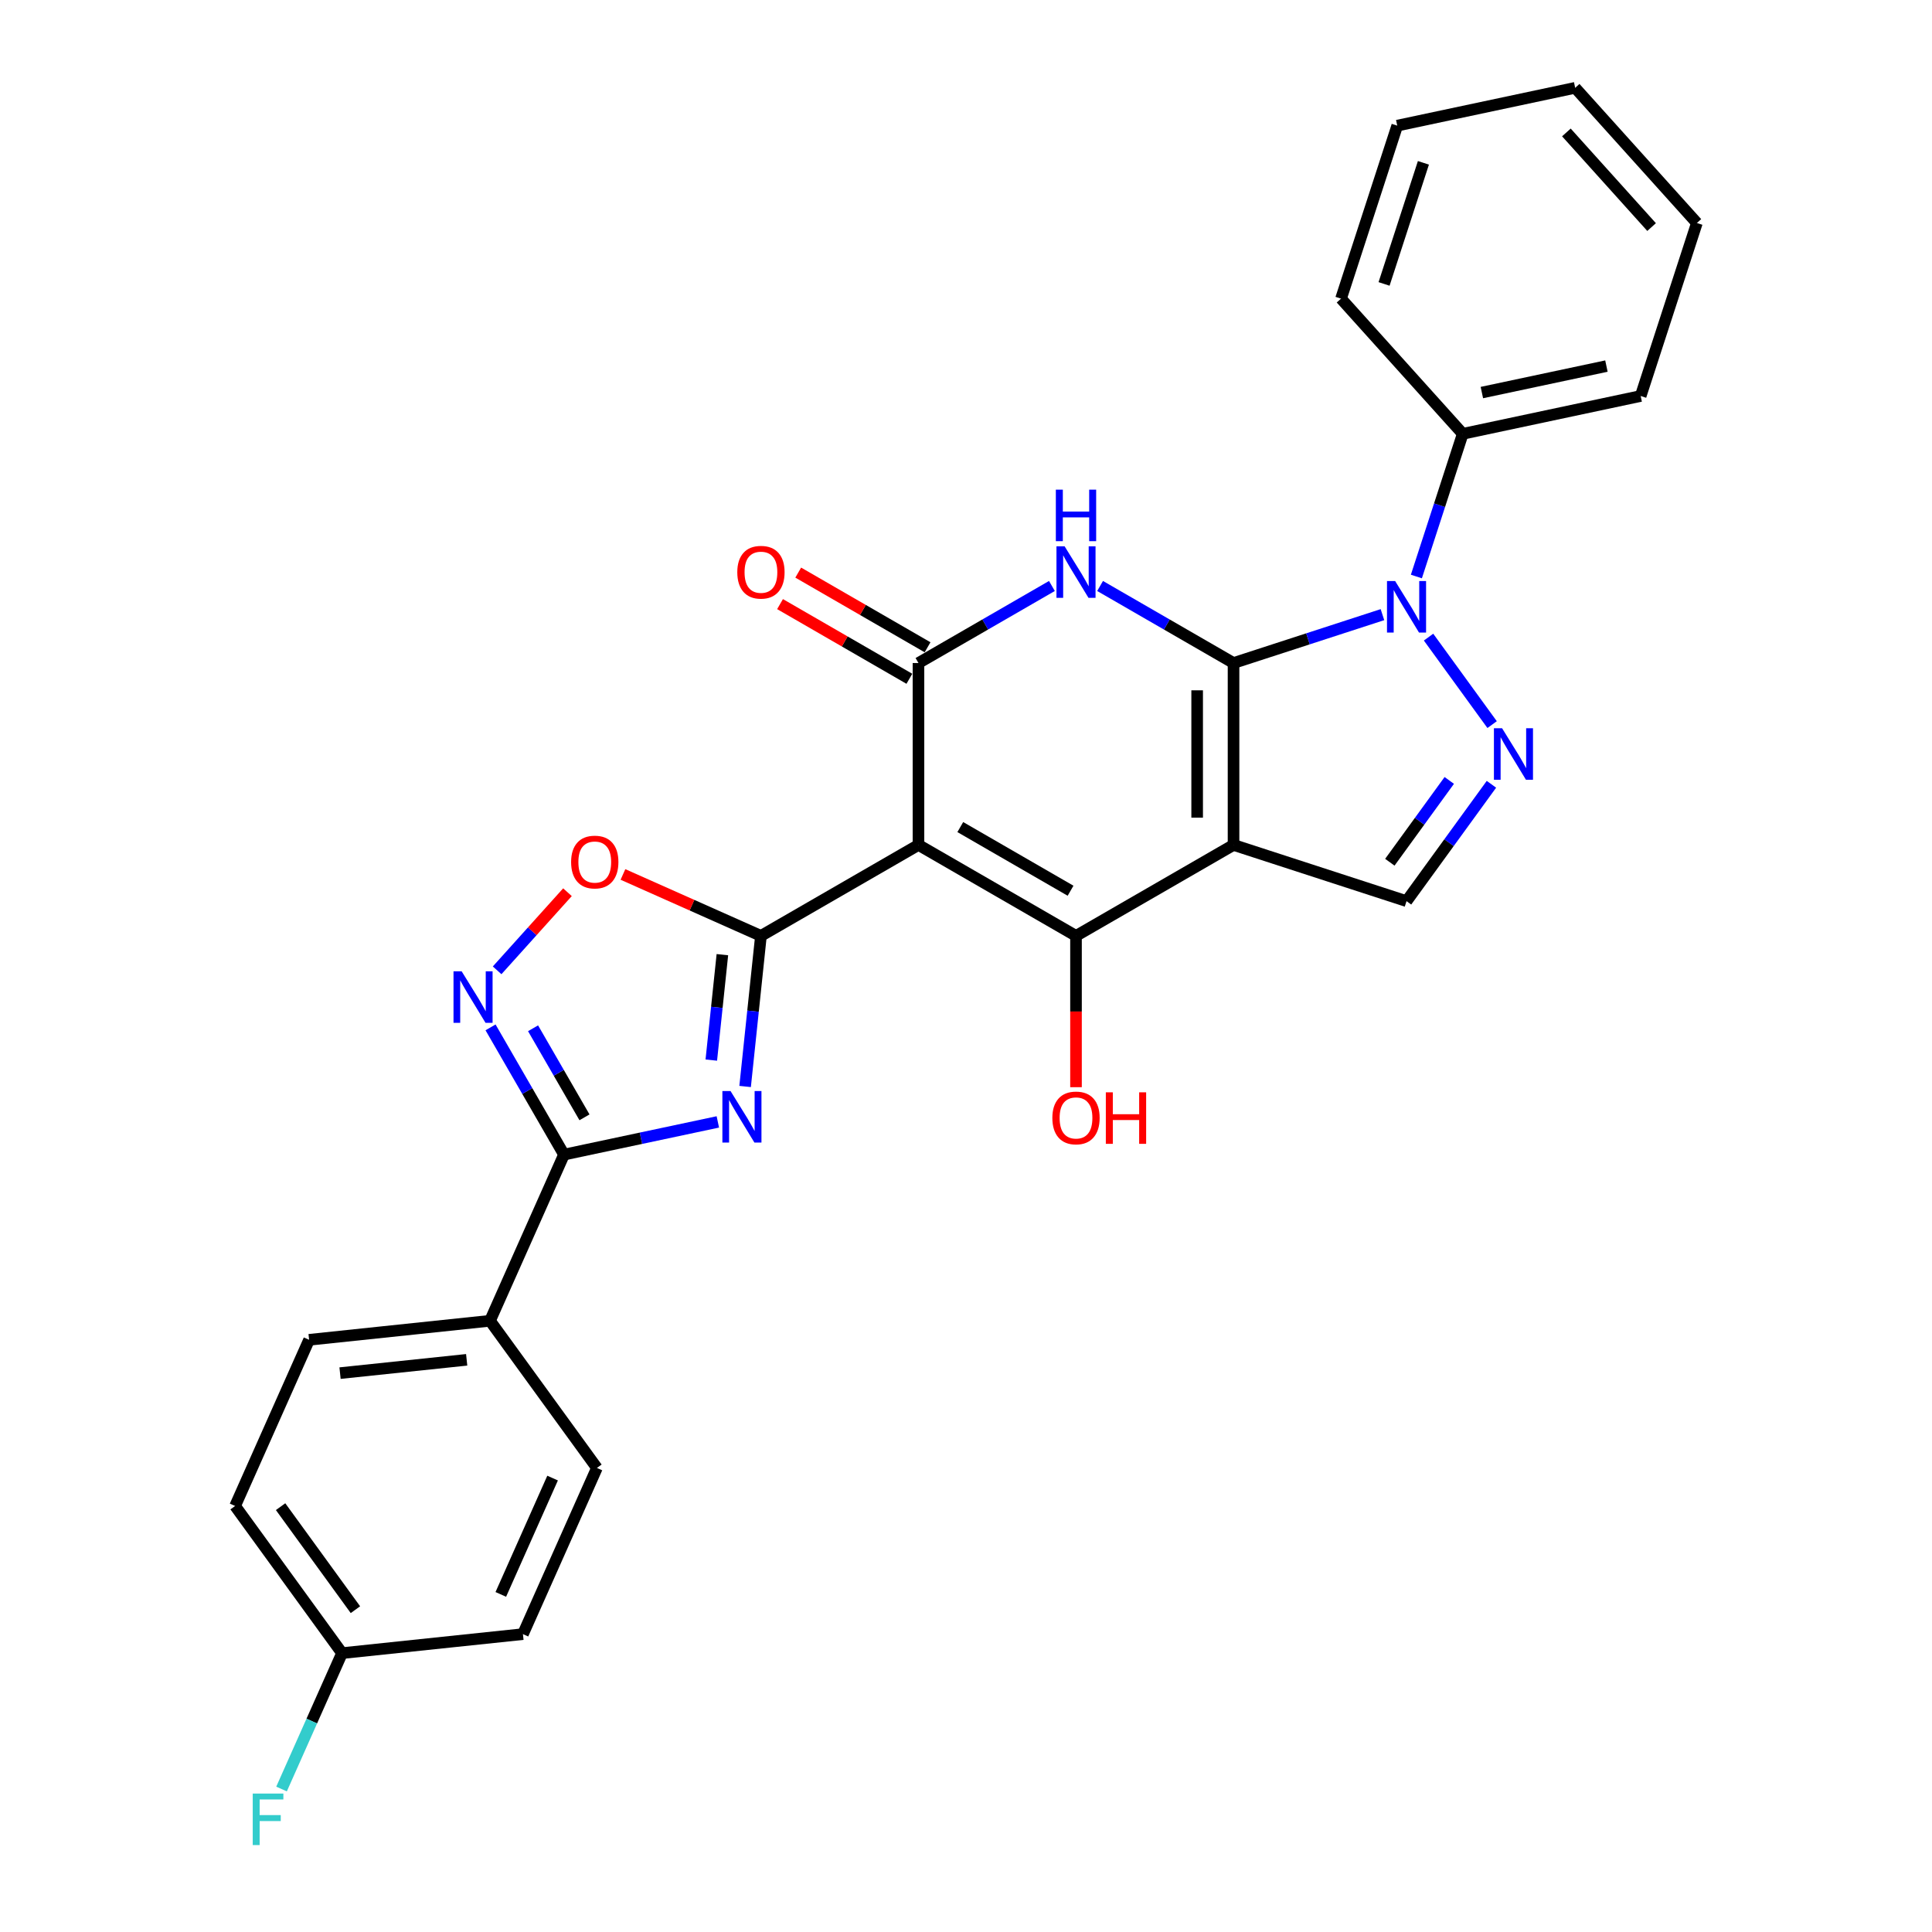 <?xml version='1.0' encoding='iso-8859-1'?>
<svg version='1.1' baseProfile='full'
              xmlns='http://www.w3.org/2000/svg'
                      xmlns:rdkit='http://www.rdkit.org/xml'
                      xmlns:xlink='http://www.w3.org/1999/xlink'
                  xml:space='preserve'
width='1000px' height='1000px' viewBox='0 0 1000 1000'>
<!-- END OF HEADER -->
<rect style='opacity:1.0;fill:#FFFFFF;stroke:none' width='1000' height='1000' x='0' y='0'> </rect>
<path class='bond-0' d='M 638.475,343.183 L 638.475,437.336' style='fill:none;fill-rule:evenodd;stroke:#000000;stroke-width:6px;stroke-linecap:butt;stroke-linejoin:miter;stroke-opacity:1' />
<path class='bond-0' d='M 619.645,357.306 L 619.645,423.213' style='fill:none;fill-rule:evenodd;stroke:#000000;stroke-width:6px;stroke-linecap:butt;stroke-linejoin:miter;stroke-opacity:1' />
<path class='bond-2' d='M 638.475,343.183 L 603.939,323.243' style='fill:none;fill-rule:evenodd;stroke:#000000;stroke-width:6px;stroke-linecap:butt;stroke-linejoin:miter;stroke-opacity:1' />
<path class='bond-2' d='M 603.939,323.243 L 569.403,303.304' style='fill:none;fill-rule:evenodd;stroke:#0000FF;stroke-width:6px;stroke-linecap:butt;stroke-linejoin:miter;stroke-opacity:1' />
<path class='bond-6' d='M 638.475,343.183 L 677.015,330.661' style='fill:none;fill-rule:evenodd;stroke:#000000;stroke-width:6px;stroke-linecap:butt;stroke-linejoin:miter;stroke-opacity:1' />
<path class='bond-6' d='M 677.015,330.661 L 715.554,318.138' style='fill:none;fill-rule:evenodd;stroke:#0000FF;stroke-width:6px;stroke-linecap:butt;stroke-linejoin:miter;stroke-opacity:1' />
<path class='bond-3' d='M 638.475,437.336 L 556.937,484.412' style='fill:none;fill-rule:evenodd;stroke:#000000;stroke-width:6px;stroke-linecap:butt;stroke-linejoin:miter;stroke-opacity:1' />
<path class='bond-11' d='M 638.475,437.336 L 728.02,466.43' style='fill:none;fill-rule:evenodd;stroke:#000000;stroke-width:6px;stroke-linecap:butt;stroke-linejoin:miter;stroke-opacity:1' />
<path class='bond-1' d='M 475.398,437.336 L 475.398,343.183' style='fill:none;fill-rule:evenodd;stroke:#000000;stroke-width:6px;stroke-linecap:butt;stroke-linejoin:miter;stroke-opacity:1' />
<path class='bond-4' d='M 475.398,437.336 L 393.86,484.412' style='fill:none;fill-rule:evenodd;stroke:#000000;stroke-width:6px;stroke-linecap:butt;stroke-linejoin:miter;stroke-opacity:1' />
<path class='bond-29' d='M 475.398,437.336 L 556.937,484.412' style='fill:none;fill-rule:evenodd;stroke:#000000;stroke-width:6px;stroke-linecap:butt;stroke-linejoin:miter;stroke-opacity:1' />
<path class='bond-29' d='M 497.044,428.089 L 554.121,461.043' style='fill:none;fill-rule:evenodd;stroke:#000000;stroke-width:6px;stroke-linecap:butt;stroke-linejoin:miter;stroke-opacity:1' />
<path class='bond-5' d='M 544.471,303.304 L 509.935,323.243' style='fill:none;fill-rule:evenodd;stroke:#0000FF;stroke-width:6px;stroke-linecap:butt;stroke-linejoin:miter;stroke-opacity:1' />
<path class='bond-5' d='M 509.935,323.243 L 475.398,343.183' style='fill:none;fill-rule:evenodd;stroke:#000000;stroke-width:6px;stroke-linecap:butt;stroke-linejoin:miter;stroke-opacity:1' />
<path class='bond-16' d='M 556.937,484.412 L 556.937,523.57' style='fill:none;fill-rule:evenodd;stroke:#000000;stroke-width:6px;stroke-linecap:butt;stroke-linejoin:miter;stroke-opacity:1' />
<path class='bond-16' d='M 556.937,523.57 L 556.937,562.728' style='fill:none;fill-rule:evenodd;stroke:#FF0000;stroke-width:6px;stroke-linecap:butt;stroke-linejoin:miter;stroke-opacity:1' />
<path class='bond-7' d='M 393.86,484.412 L 389.763,523.387' style='fill:none;fill-rule:evenodd;stroke:#000000;stroke-width:6px;stroke-linecap:butt;stroke-linejoin:miter;stroke-opacity:1' />
<path class='bond-7' d='M 389.763,523.387 L 385.667,562.363' style='fill:none;fill-rule:evenodd;stroke:#0000FF;stroke-width:6px;stroke-linecap:butt;stroke-linejoin:miter;stroke-opacity:1' />
<path class='bond-7' d='M 373.903,494.136 L 371.036,521.419' style='fill:none;fill-rule:evenodd;stroke:#000000;stroke-width:6px;stroke-linecap:butt;stroke-linejoin:miter;stroke-opacity:1' />
<path class='bond-7' d='M 371.036,521.419 L 368.168,548.702' style='fill:none;fill-rule:evenodd;stroke:#0000FF;stroke-width:6px;stroke-linecap:butt;stroke-linejoin:miter;stroke-opacity:1' />
<path class='bond-12' d='M 393.86,484.412 L 358.15,468.513' style='fill:none;fill-rule:evenodd;stroke:#000000;stroke-width:6px;stroke-linecap:butt;stroke-linejoin:miter;stroke-opacity:1' />
<path class='bond-12' d='M 358.15,468.513 L 322.441,452.614' style='fill:none;fill-rule:evenodd;stroke:#FF0000;stroke-width:6px;stroke-linecap:butt;stroke-linejoin:miter;stroke-opacity:1' />
<path class='bond-14' d='M 480.106,335.029 L 446.633,315.704' style='fill:none;fill-rule:evenodd;stroke:#000000;stroke-width:6px;stroke-linecap:butt;stroke-linejoin:miter;stroke-opacity:1' />
<path class='bond-14' d='M 446.633,315.704 L 413.161,296.378' style='fill:none;fill-rule:evenodd;stroke:#FF0000;stroke-width:6px;stroke-linecap:butt;stroke-linejoin:miter;stroke-opacity:1' />
<path class='bond-14' d='M 470.691,351.337 L 437.218,332.011' style='fill:none;fill-rule:evenodd;stroke:#000000;stroke-width:6px;stroke-linecap:butt;stroke-linejoin:miter;stroke-opacity:1' />
<path class='bond-14' d='M 437.218,332.011 L 403.746,312.686' style='fill:none;fill-rule:evenodd;stroke:#FF0000;stroke-width:6px;stroke-linecap:butt;stroke-linejoin:miter;stroke-opacity:1' />
<path class='bond-8' d='M 739.416,329.774 L 772.317,375.058' style='fill:none;fill-rule:evenodd;stroke:#0000FF;stroke-width:6px;stroke-linecap:butt;stroke-linejoin:miter;stroke-opacity:1' />
<path class='bond-15' d='M 733.117,298.402 L 745.116,261.473' style='fill:none;fill-rule:evenodd;stroke:#0000FF;stroke-width:6px;stroke-linecap:butt;stroke-linejoin:miter;stroke-opacity:1' />
<path class='bond-15' d='M 745.116,261.473 L 757.115,224.544' style='fill:none;fill-rule:evenodd;stroke:#000000;stroke-width:6px;stroke-linecap:butt;stroke-linejoin:miter;stroke-opacity:1' />
<path class='bond-9' d='M 371.552,580.699 L 331.738,589.161' style='fill:none;fill-rule:evenodd;stroke:#0000FF;stroke-width:6px;stroke-linecap:butt;stroke-linejoin:miter;stroke-opacity:1' />
<path class='bond-9' d='M 331.738,589.161 L 291.923,597.624' style='fill:none;fill-rule:evenodd;stroke:#000000;stroke-width:6px;stroke-linecap:butt;stroke-linejoin:miter;stroke-opacity:1' />
<path class='bond-28' d='M 771.965,405.945 L 749.993,436.188' style='fill:none;fill-rule:evenodd;stroke:#0000FF;stroke-width:6px;stroke-linecap:butt;stroke-linejoin:miter;stroke-opacity:1' />
<path class='bond-28' d='M 749.993,436.188 L 728.02,466.43' style='fill:none;fill-rule:evenodd;stroke:#000000;stroke-width:6px;stroke-linecap:butt;stroke-linejoin:miter;stroke-opacity:1' />
<path class='bond-28' d='M 750.139,403.95 L 734.758,425.119' style='fill:none;fill-rule:evenodd;stroke:#0000FF;stroke-width:6px;stroke-linecap:butt;stroke-linejoin:miter;stroke-opacity:1' />
<path class='bond-28' d='M 734.758,425.119 L 719.378,446.289' style='fill:none;fill-rule:evenodd;stroke:#000000;stroke-width:6px;stroke-linecap:butt;stroke-linejoin:miter;stroke-opacity:1' />
<path class='bond-13' d='M 291.923,597.624 L 253.627,683.637' style='fill:none;fill-rule:evenodd;stroke:#000000;stroke-width:6px;stroke-linecap:butt;stroke-linejoin:miter;stroke-opacity:1' />
<path class='bond-31' d='M 291.923,597.624 L 272.913,564.698' style='fill:none;fill-rule:evenodd;stroke:#000000;stroke-width:6px;stroke-linecap:butt;stroke-linejoin:miter;stroke-opacity:1' />
<path class='bond-31' d='M 272.913,564.698 L 253.903,531.771' style='fill:none;fill-rule:evenodd;stroke:#0000FF;stroke-width:6px;stroke-linecap:butt;stroke-linejoin:miter;stroke-opacity:1' />
<path class='bond-31' d='M 302.528,578.331 L 289.22,555.283' style='fill:none;fill-rule:evenodd;stroke:#000000;stroke-width:6px;stroke-linecap:butt;stroke-linejoin:miter;stroke-opacity:1' />
<path class='bond-31' d='M 289.22,555.283 L 275.913,532.234' style='fill:none;fill-rule:evenodd;stroke:#0000FF;stroke-width:6px;stroke-linecap:butt;stroke-linejoin:miter;stroke-opacity:1' />
<path class='bond-10' d='M 257.312,502.241 L 275.516,482.024' style='fill:none;fill-rule:evenodd;stroke:#0000FF;stroke-width:6px;stroke-linecap:butt;stroke-linejoin:miter;stroke-opacity:1' />
<path class='bond-10' d='M 275.516,482.024 L 293.719,461.807' style='fill:none;fill-rule:evenodd;stroke:#FF0000;stroke-width:6px;stroke-linecap:butt;stroke-linejoin:miter;stroke-opacity:1' />
<path class='bond-17' d='M 253.627,683.637 L 159.991,693.479' style='fill:none;fill-rule:evenodd;stroke:#000000;stroke-width:6px;stroke-linecap:butt;stroke-linejoin:miter;stroke-opacity:1' />
<path class='bond-17' d='M 241.55,703.841 L 176.004,710.73' style='fill:none;fill-rule:evenodd;stroke:#000000;stroke-width:6px;stroke-linecap:butt;stroke-linejoin:miter;stroke-opacity:1' />
<path class='bond-18' d='M 253.627,683.637 L 308.969,759.808' style='fill:none;fill-rule:evenodd;stroke:#000000;stroke-width:6px;stroke-linecap:butt;stroke-linejoin:miter;stroke-opacity:1' />
<path class='bond-23' d='M 757.115,224.544 L 849.21,204.968' style='fill:none;fill-rule:evenodd;stroke:#000000;stroke-width:6px;stroke-linecap:butt;stroke-linejoin:miter;stroke-opacity:1' />
<path class='bond-23' d='M 767.014,203.188 L 831.481,189.485' style='fill:none;fill-rule:evenodd;stroke:#000000;stroke-width:6px;stroke-linecap:butt;stroke-linejoin:miter;stroke-opacity:1' />
<path class='bond-24' d='M 757.115,224.544 L 694.114,154.575' style='fill:none;fill-rule:evenodd;stroke:#000000;stroke-width:6px;stroke-linecap:butt;stroke-linejoin:miter;stroke-opacity:1' />
<path class='bond-21' d='M 159.991,693.479 L 121.695,779.491' style='fill:none;fill-rule:evenodd;stroke:#000000;stroke-width:6px;stroke-linecap:butt;stroke-linejoin:miter;stroke-opacity:1' />
<path class='bond-20' d='M 308.969,759.808 L 270.674,845.821' style='fill:none;fill-rule:evenodd;stroke:#000000;stroke-width:6px;stroke-linecap:butt;stroke-linejoin:miter;stroke-opacity:1' />
<path class='bond-20' d='M 286.022,765.051 L 259.215,825.26' style='fill:none;fill-rule:evenodd;stroke:#000000;stroke-width:6px;stroke-linecap:butt;stroke-linejoin:miter;stroke-opacity:1' />
<path class='bond-19' d='M 177.037,855.663 L 270.674,845.821' style='fill:none;fill-rule:evenodd;stroke:#000000;stroke-width:6px;stroke-linecap:butt;stroke-linejoin:miter;stroke-opacity:1' />
<path class='bond-22' d='M 177.037,855.663 L 161.381,890.826' style='fill:none;fill-rule:evenodd;stroke:#000000;stroke-width:6px;stroke-linecap:butt;stroke-linejoin:miter;stroke-opacity:1' />
<path class='bond-22' d='M 161.381,890.826 L 145.725,925.989' style='fill:none;fill-rule:evenodd;stroke:#33CCCC;stroke-width:6px;stroke-linecap:butt;stroke-linejoin:miter;stroke-opacity:1' />
<path class='bond-32' d='M 177.037,855.663 L 121.695,779.491' style='fill:none;fill-rule:evenodd;stroke:#000000;stroke-width:6px;stroke-linecap:butt;stroke-linejoin:miter;stroke-opacity:1' />
<path class='bond-32' d='M 183.97,833.169 L 145.231,779.849' style='fill:none;fill-rule:evenodd;stroke:#000000;stroke-width:6px;stroke-linecap:butt;stroke-linejoin:miter;stroke-opacity:1' />
<path class='bond-26' d='M 849.21,204.968 L 878.305,115.424' style='fill:none;fill-rule:evenodd;stroke:#000000;stroke-width:6px;stroke-linecap:butt;stroke-linejoin:miter;stroke-opacity:1' />
<path class='bond-25' d='M 694.114,154.575 L 723.209,65.03' style='fill:none;fill-rule:evenodd;stroke:#000000;stroke-width:6px;stroke-linecap:butt;stroke-linejoin:miter;stroke-opacity:1' />
<path class='bond-25' d='M 716.387,146.962 L 736.754,84.281' style='fill:none;fill-rule:evenodd;stroke:#000000;stroke-width:6px;stroke-linecap:butt;stroke-linejoin:miter;stroke-opacity:1' />
<path class='bond-27' d='M 723.209,65.03 L 815.304,45.455' style='fill:none;fill-rule:evenodd;stroke:#000000;stroke-width:6px;stroke-linecap:butt;stroke-linejoin:miter;stroke-opacity:1' />
<path class='bond-30' d='M 878.305,115.424 L 815.304,45.455' style='fill:none;fill-rule:evenodd;stroke:#000000;stroke-width:6px;stroke-linecap:butt;stroke-linejoin:miter;stroke-opacity:1' />
<path class='bond-30' d='M 854.861,117.528 L 810.761,68.55' style='fill:none;fill-rule:evenodd;stroke:#000000;stroke-width:6px;stroke-linecap:butt;stroke-linejoin:miter;stroke-opacity:1' />
<path  class='atom-3' d='M 551.043 282.775
L 559.78 296.897
Q 560.646 298.291, 562.04 300.814
Q 563.433 303.337, 563.509 303.488
L 563.509 282.775
L 567.049 282.775
L 567.049 309.439
L 563.396 309.439
L 554.018 293.998
Q 552.926 292.19, 551.758 290.118
Q 550.629 288.047, 550.29 287.407
L 550.29 309.439
L 546.825 309.439
L 546.825 282.775
L 551.043 282.775
' fill='#0000FF'/>
<path  class='atom-3' d='M 546.505 253.444
L 550.12 253.444
L 550.12 264.78
L 563.754 264.78
L 563.754 253.444
L 567.369 253.444
L 567.369 280.108
L 563.754 280.108
L 563.754 267.793
L 550.12 267.793
L 550.12 280.108
L 546.505 280.108
L 546.505 253.444
' fill='#0000FF'/>
<path  class='atom-7' d='M 722.126 300.756
L 730.863 314.879
Q 731.73 316.272, 733.123 318.796
Q 734.517 321.319, 734.592 321.47
L 734.592 300.756
L 738.132 300.756
L 738.132 327.42
L 734.479 327.42
L 725.101 311.979
Q 724.009 310.171, 722.842 308.1
Q 721.712 306.029, 721.373 305.388
L 721.373 327.42
L 717.908 327.42
L 717.908 300.756
L 722.126 300.756
' fill='#0000FF'/>
<path  class='atom-8' d='M 378.124 564.717
L 386.861 578.84
Q 387.728 580.233, 389.121 582.756
Q 390.515 585.28, 390.59 585.43
L 390.59 564.717
L 394.13 564.717
L 394.13 591.381
L 390.477 591.381
L 381.099 575.94
Q 380.007 574.132, 378.84 572.061
Q 377.71 569.989, 377.371 569.349
L 377.371 591.381
L 373.906 591.381
L 373.906 564.717
L 378.124 564.717
' fill='#0000FF'/>
<path  class='atom-9' d='M 777.468 376.927
L 786.205 391.05
Q 787.071 392.444, 788.465 394.967
Q 789.858 397.49, 789.933 397.641
L 789.933 376.927
L 793.474 376.927
L 793.474 403.591
L 789.82 403.591
L 780.443 388.15
Q 779.351 386.342, 778.183 384.271
Q 777.053 382.2, 776.714 381.56
L 776.714 403.591
L 773.25 403.591
L 773.25 376.927
L 777.468 376.927
' fill='#0000FF'/>
<path  class='atom-11' d='M 238.953 502.754
L 247.69 516.877
Q 248.556 518.27, 249.95 520.793
Q 251.343 523.317, 251.418 523.467
L 251.418 502.754
L 254.958 502.754
L 254.958 529.418
L 251.305 529.418
L 241.928 513.977
Q 240.836 512.169, 239.668 510.098
Q 238.538 508.026, 238.199 507.386
L 238.199 529.418
L 234.734 529.418
L 234.734 502.754
L 238.953 502.754
' fill='#0000FF'/>
<path  class='atom-13' d='M 295.607 446.192
Q 295.607 439.79, 298.771 436.212
Q 301.934 432.634, 307.847 432.634
Q 313.76 432.634, 316.923 436.212
Q 320.087 439.79, 320.087 446.192
Q 320.087 452.67, 316.886 456.36
Q 313.684 460.013, 307.847 460.013
Q 301.972 460.013, 298.771 456.36
Q 295.607 452.707, 295.607 446.192
M 307.847 457.001
Q 311.914 457.001, 314.099 454.289
Q 316.321 451.54, 316.321 446.192
Q 316.321 440.957, 314.099 438.321
Q 311.914 435.647, 307.847 435.647
Q 303.78 435.647, 301.558 438.283
Q 299.373 440.919, 299.373 446.192
Q 299.373 451.577, 301.558 454.289
Q 303.78 457.001, 307.847 457.001
' fill='#FF0000'/>
<path  class='atom-15' d='M 381.62 296.182
Q 381.62 289.779, 384.783 286.202
Q 387.947 282.624, 393.86 282.624
Q 399.772 282.624, 402.936 286.202
Q 406.1 289.779, 406.1 296.182
Q 406.1 302.66, 402.898 306.35
Q 399.697 310.003, 393.86 310.003
Q 387.985 310.003, 384.783 306.35
Q 381.62 302.697, 381.62 296.182
M 393.86 306.991
Q 397.927 306.991, 400.111 304.279
Q 402.333 301.53, 402.333 296.182
Q 402.333 290.947, 400.111 288.311
Q 397.927 285.637, 393.86 285.637
Q 389.792 285.637, 387.57 288.273
Q 385.386 290.909, 385.386 296.182
Q 385.386 301.567, 387.57 304.279
Q 389.792 306.991, 393.86 306.991
' fill='#FF0000'/>
<path  class='atom-17' d='M 544.697 578.64
Q 544.697 572.238, 547.861 568.66
Q 551.024 565.082, 556.937 565.082
Q 562.85 565.082, 566.013 568.66
Q 569.177 572.238, 569.177 578.64
Q 569.177 585.118, 565.976 588.808
Q 562.774 592.462, 556.937 592.462
Q 551.062 592.462, 547.861 588.808
Q 544.697 585.155, 544.697 578.64
M 556.937 589.449
Q 561.004 589.449, 563.189 586.737
Q 565.411 583.988, 565.411 578.64
Q 565.411 573.405, 563.189 570.769
Q 561.004 568.095, 556.937 568.095
Q 552.869 568.095, 550.647 570.731
Q 548.463 573.367, 548.463 578.64
Q 548.463 584.025, 550.647 586.737
Q 552.869 589.449, 556.937 589.449
' fill='#FF0000'/>
<path  class='atom-17' d='M 572.378 565.383
L 575.993 565.383
L 575.993 576.719
L 589.627 576.719
L 589.627 565.383
L 593.242 565.383
L 593.242 592.047
L 589.627 592.047
L 589.627 579.732
L 575.993 579.732
L 575.993 592.047
L 572.378 592.047
L 572.378 565.383
' fill='#FF0000'/>
<path  class='atom-23' d='M 130.814 928.343
L 146.669 928.343
L 146.669 931.394
L 134.392 931.394
L 134.392 939.491
L 145.313 939.491
L 145.313 942.579
L 134.392 942.579
L 134.392 955.007
L 130.814 955.007
L 130.814 928.343
' fill='#33CCCC'/>
</svg>

